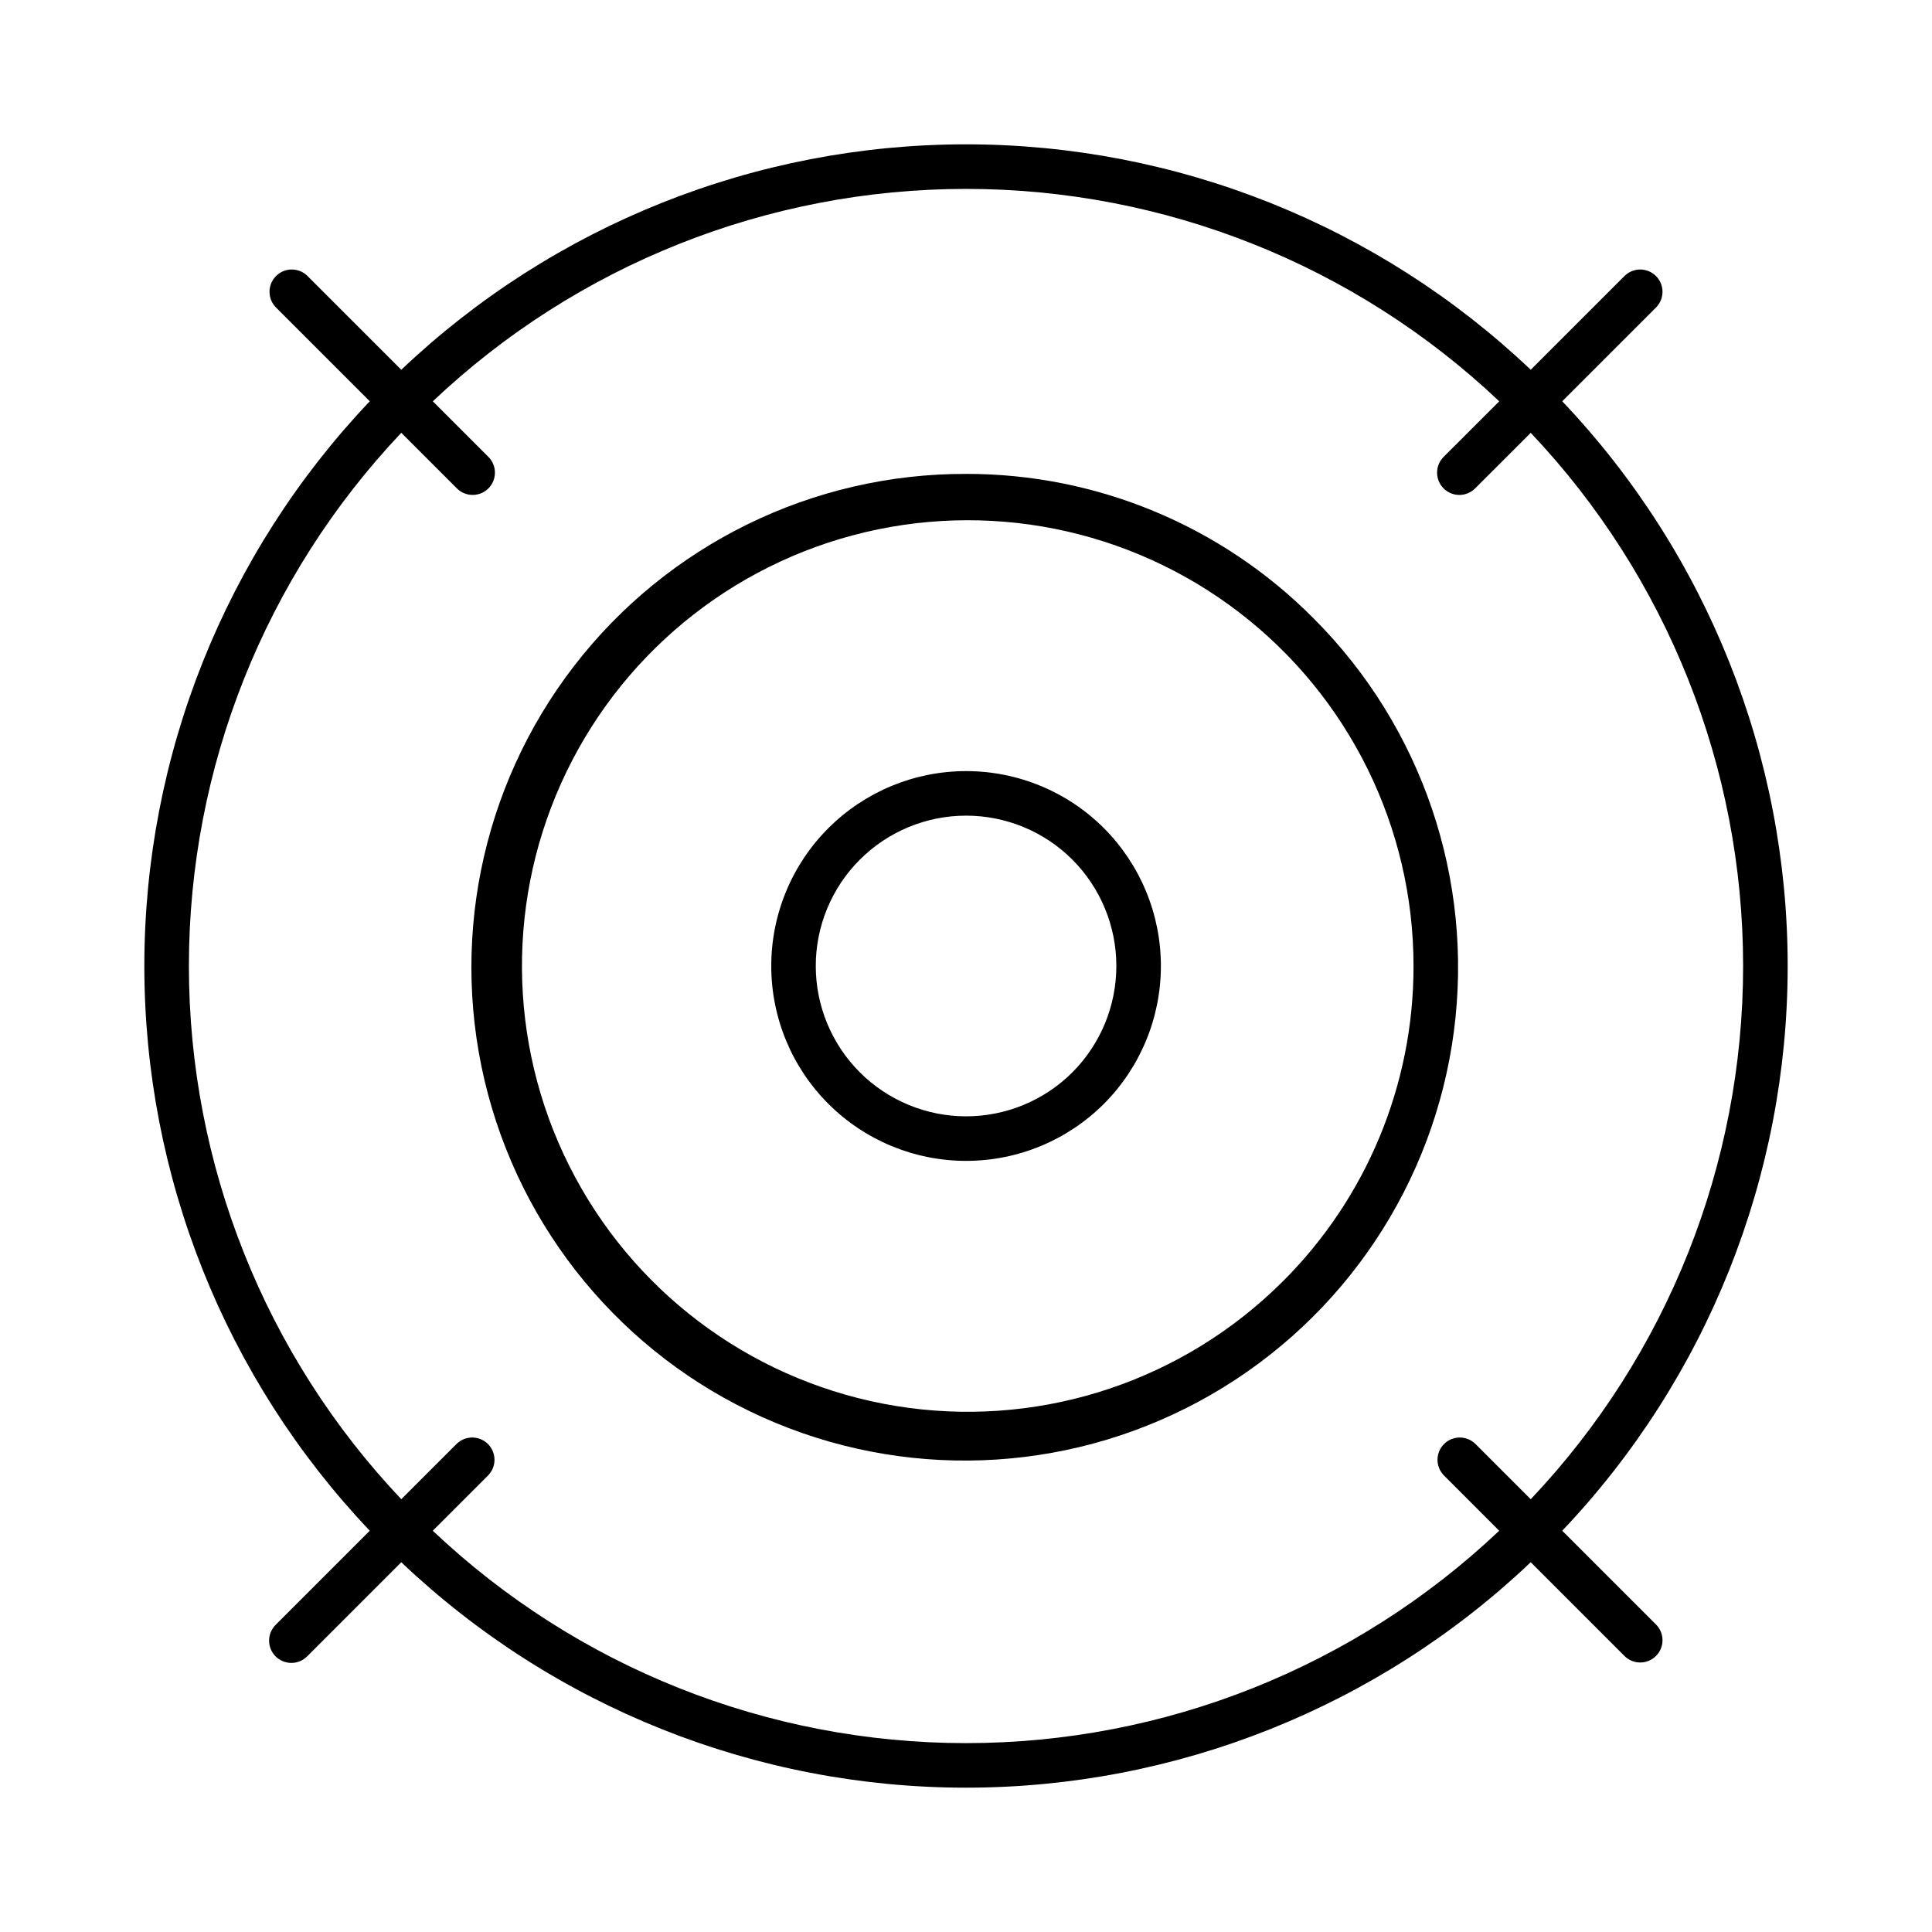 <?xml version="1.0" encoding="UTF-8"?>
<!-- The Best Svg Icon site in the world: iconSvg.co, Visit us! https://iconsvg.co -->
<svg fill="#000000" width="800px" height="800px" version="1.1" viewBox="144 144 512 512" xmlns="http://www.w3.org/2000/svg">
 <g>
  <path d="m558.01 250.34 24.895-24.895c2.254-2.312 2.231-6.008-0.055-8.293-2.285-2.281-5.981-2.309-8.293-0.055l-24.895 24.895c-40.391-38.355-93.961-59.742-149.66-59.742s-109.27 21.387-149.66 59.742l-24.895-24.895c-2.312-2.254-6.008-2.227-8.293 0.055-2.281 2.285-2.309 5.981-0.055 8.293l24.895 24.895c-38.355 40.391-59.742 93.965-59.742 149.66s21.387 109.27 59.742 149.66l-24.895 24.895c-1.133 1.102-1.777 2.613-1.785 4.191-0.012 1.578 0.609 3.098 1.727 4.215 1.117 1.117 2.637 1.738 4.215 1.727 1.582-0.008 3.09-0.652 4.191-1.785l24.895-24.895c40.391 38.355 93.965 59.742 149.66 59.742s109.27-21.387 149.66-59.742l24.895 24.895c2.312 2.254 6.008 2.227 8.293-0.055 2.285-2.285 2.309-5.977 0.055-8.293l-24.895-24.895c38.359-40.391 59.742-93.961 59.742-149.66s-21.383-109.27-59.742-149.66zm-23.035 276.29c-2.312-2.25-6.008-2.227-8.289 0.059-2.285 2.281-2.312 5.977-0.059 8.289l14.676 14.684c-38.168 36.145-88.738 56.285-141.3 56.285-52.57 0-103.14-20.141-141.31-56.285l14.68-14.68v-0.004c2.254-2.312 2.227-6.008-0.055-8.289-2.285-2.285-5.981-2.309-8.293-0.059l-14.676 14.676c-36.145-38.168-56.289-88.738-56.289-141.3 0-52.57 20.145-103.14 56.289-141.31l14.68 14.68c1.102 1.133 2.609 1.777 4.191 1.785 1.578 0.012 3.098-0.609 4.215-1.727 1.117-1.117 1.738-2.637 1.727-4.215-0.008-1.582-0.652-3.09-1.785-4.191l-14.676-14.676c38.172-36.145 88.738-56.289 141.31-56.289 52.566 0 103.14 20.145 141.3 56.289l-14.684 14.68c-1.133 1.102-1.773 2.609-1.785 4.191-0.012 1.578 0.613 3.098 1.73 4.215 1.113 1.117 2.633 1.738 4.215 1.727 1.578-0.008 3.086-0.652 4.188-1.785l14.684-14.676c36.145 38.172 56.285 88.738 56.285 141.31 0 52.566-20.141 103.14-56.285 141.3z"/>
  <path d="m400 269.59c-40.668-0.102-79.062 18.723-103.89 50.934-24.824 32.207-33.246 74.137-22.789 113.43 10.461 39.297 38.609 71.488 76.16 87.098 37.547 15.609 80.223 12.859 115.46-7.445 35.234-20.301 59.016-55.844 64.34-96.16 5.324-40.312-8.41-80.812-37.168-109.57-24.355-24.555-57.527-38.344-92.113-38.293zm83.766 214.18c-26.027 25.887-62.609 38.199-98.996 33.324-36.383-4.875-68.43-26.387-86.727-58.211-18.297-31.824-20.758-70.348-6.664-104.24 14.098-33.895 43.145-59.309 78.613-68.777 35.465-9.469 73.316-1.914 102.43 20.449 29.113 22.359 46.176 56.98 46.176 93.691 0.043 31.453-12.5 61.617-34.832 83.766z"/>
  <path d="m436.54 363.46c-9.688-9.68-22.824-15.113-36.52-15.109-13.695 0.004-26.828 5.449-36.508 15.133-9.684 9.684-15.121 22.82-15.121 36.512 0 13.695 5.438 26.832 15.121 36.516 9.68 9.684 22.812 15.129 36.508 15.133 13.695 0.004 26.832-5.43 36.52-15.109 9.676-9.699 15.109-22.84 15.109-36.539 0-13.695-5.434-26.836-15.109-36.535zm-8.348 64.723h-0.004c-7.473 7.469-17.605 11.66-28.172 11.656-10.562-0.004-20.691-4.203-28.164-11.676-7.469-7.469-11.664-17.602-11.664-28.168 0-10.562 4.195-20.695 11.664-28.164 7.473-7.473 17.602-11.672 28.164-11.676 10.566-0.004 20.699 4.188 28.172 11.656 7.465 7.481 11.656 17.617 11.656 28.184 0 10.57-4.191 20.707-11.656 28.188z"/>
 </g>
</svg>